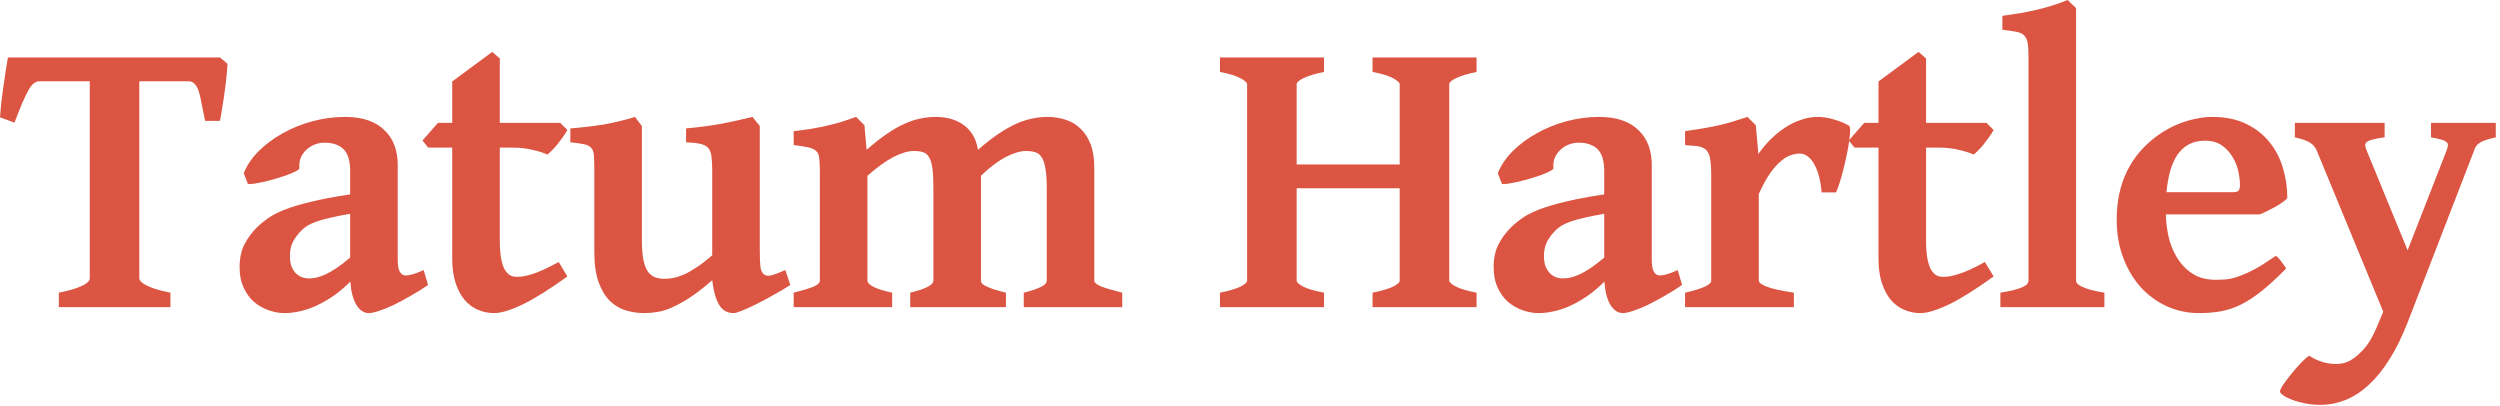 <?xml version="1.0" encoding="utf-8"?>
<svg xmlns="http://www.w3.org/2000/svg" fill="none" height="100%" overflow="visible" preserveAspectRatio="none" style="display: block;" viewBox="0 0 154 25" width="100%">
<g id="Heading 1">
<path d="M3.625 18.921V18.03C4 17.956 4.309 17.879 4.553 17.798C4.797 17.716 4.993 17.639 5.139 17.566C5.286 17.485 5.387 17.411 5.444 17.346C5.501 17.273 5.53 17.208 5.53 17.151V5.005H2.429C2.307 5.005 2.189 5.05 2.075 5.139C1.969 5.221 1.86 5.363 1.746 5.566C1.632 5.77 1.506 6.034 1.367 6.36C1.229 6.685 1.07 7.084 0.891 7.556L0 7.227C0.016 6.991 0.041 6.706 0.073 6.372C0.114 6.038 0.159 5.697 0.208 5.347C0.256 4.997 0.305 4.663 0.354 4.346C0.403 4.02 0.448 3.752 0.488 3.54H13.55L14.014 3.931C14.005 4.142 13.985 4.395 13.953 4.688C13.928 4.98 13.892 5.29 13.843 5.615C13.802 5.941 13.753 6.266 13.696 6.592C13.648 6.909 13.599 7.194 13.55 7.446H12.634C12.553 7.072 12.484 6.734 12.427 6.433C12.378 6.124 12.321 5.868 12.256 5.664C12.191 5.452 12.105 5.29 11.999 5.176C11.902 5.062 11.768 5.005 11.597 5.005H8.582V17.151C8.582 17.2 8.61 17.261 8.667 17.334C8.724 17.399 8.826 17.472 8.972 17.554C9.119 17.635 9.314 17.716 9.558 17.798C9.81 17.879 10.124 17.956 10.498 18.03V18.921H3.625Z" fill="#DB5542"/>
<path d="M18.995 17.151C19.149 17.151 19.312 17.135 19.483 17.102C19.654 17.061 19.841 16.996 20.044 16.907C20.256 16.809 20.484 16.679 20.728 16.516C20.98 16.345 21.261 16.13 21.57 15.869V13.171C21.082 13.253 20.671 13.334 20.337 13.415C20.004 13.489 19.723 13.566 19.495 13.648C19.267 13.729 19.08 13.814 18.934 13.904C18.795 13.993 18.673 14.091 18.567 14.197C18.356 14.408 18.185 14.636 18.055 14.88C17.924 15.124 17.859 15.418 17.859 15.759C17.859 16.036 17.896 16.264 17.969 16.443C18.051 16.622 18.148 16.764 18.262 16.87C18.384 16.976 18.51 17.049 18.641 17.09C18.771 17.131 18.889 17.151 18.995 17.151ZM26.368 17.554C26.026 17.79 25.668 18.014 25.294 18.225C24.927 18.437 24.577 18.624 24.244 18.787C23.918 18.941 23.617 19.063 23.34 19.153C23.072 19.242 22.864 19.287 22.718 19.287C22.417 19.287 22.16 19.116 21.949 18.774C21.745 18.433 21.623 17.956 21.582 17.346C21.216 17.712 20.846 18.022 20.472 18.274C20.105 18.518 19.747 18.717 19.398 18.872C19.056 19.019 18.726 19.124 18.409 19.189C18.091 19.255 17.802 19.287 17.542 19.287C17.2 19.287 16.863 19.226 16.529 19.104C16.203 18.99 15.906 18.819 15.638 18.591C15.377 18.355 15.166 18.062 15.003 17.712C14.84 17.354 14.759 16.939 14.759 16.467C14.759 15.914 14.856 15.446 15.052 15.063C15.255 14.673 15.508 14.327 15.809 14.026C16.004 13.831 16.228 13.643 16.48 13.464C16.74 13.277 17.082 13.098 17.505 12.927C17.937 12.756 18.474 12.594 19.117 12.439C19.768 12.276 20.586 12.122 21.57 11.975V10.535C21.57 10.282 21.546 10.05 21.497 9.839C21.448 9.619 21.363 9.432 21.241 9.277C21.119 9.123 20.956 9.005 20.752 8.923C20.549 8.834 20.293 8.789 19.983 8.789C19.788 8.789 19.593 8.826 19.398 8.899C19.202 8.972 19.031 9.078 18.885 9.216C18.738 9.347 18.62 9.509 18.531 9.705C18.449 9.892 18.421 10.107 18.445 10.352C18.453 10.4 18.388 10.461 18.25 10.535C18.112 10.608 17.937 10.685 17.725 10.767C17.514 10.84 17.277 10.917 17.017 10.998C16.765 11.072 16.521 11.137 16.285 11.194C16.049 11.243 15.837 11.283 15.65 11.316C15.463 11.34 15.337 11.344 15.271 11.328L15.015 10.669C15.21 10.181 15.516 9.729 15.931 9.314C16.354 8.891 16.846 8.525 17.408 8.215C17.969 7.898 18.58 7.65 19.239 7.471C19.906 7.292 20.578 7.202 21.253 7.202C21.814 7.202 22.299 7.275 22.706 7.422C23.113 7.568 23.446 7.776 23.706 8.044C23.975 8.305 24.174 8.614 24.305 8.972C24.435 9.33 24.5 9.717 24.5 10.132V16.016C24.5 16.357 24.545 16.602 24.634 16.748C24.724 16.895 24.842 16.968 24.988 16.968C25.045 16.968 25.102 16.964 25.159 16.956C25.224 16.947 25.297 16.931 25.379 16.907C25.468 16.882 25.57 16.85 25.684 16.809C25.798 16.76 25.936 16.703 26.099 16.638L26.368 17.554Z" fill="#DB5542"/>
<path d="M34.95 17.029C33.867 17.81 32.952 18.384 32.203 18.75C31.454 19.108 30.864 19.287 30.433 19.287C30.083 19.287 29.75 19.218 29.432 19.08C29.123 18.949 28.85 18.746 28.614 18.469C28.386 18.192 28.203 17.847 28.065 17.432C27.927 17.009 27.857 16.512 27.857 15.942V9.094H26.38L26.026 8.655L26.979 7.568H27.857V5.017L30.323 3.198L30.787 3.601V7.568H34.51L34.95 8.008C34.877 8.146 34.783 8.293 34.669 8.447C34.563 8.594 34.453 8.74 34.339 8.887C34.225 9.025 34.111 9.151 33.998 9.265C33.892 9.379 33.798 9.465 33.717 9.521C33.619 9.473 33.493 9.424 33.338 9.375C33.192 9.326 33.025 9.281 32.838 9.241C32.651 9.192 32.451 9.155 32.24 9.131C32.036 9.106 31.825 9.094 31.605 9.094H30.787V14.807C30.787 15.222 30.811 15.576 30.86 15.869C30.909 16.154 30.978 16.386 31.068 16.565C31.166 16.736 31.275 16.862 31.398 16.943C31.528 17.017 31.67 17.053 31.825 17.053C31.971 17.053 32.122 17.041 32.276 17.017C32.439 16.984 32.622 16.935 32.826 16.87C33.029 16.805 33.257 16.715 33.509 16.602C33.77 16.48 34.071 16.325 34.413 16.138L34.95 17.029Z" fill="#DB5542"/>
<path d="M48.683 17.554C48.382 17.749 48.048 17.948 47.682 18.152C47.324 18.355 46.974 18.543 46.632 18.713C46.299 18.884 45.998 19.023 45.729 19.128C45.469 19.234 45.29 19.287 45.192 19.287C45.045 19.287 44.903 19.259 44.765 19.202C44.634 19.153 44.508 19.055 44.386 18.909C44.272 18.754 44.171 18.547 44.081 18.286C43.992 18.018 43.922 17.676 43.873 17.261C43.369 17.7 42.913 18.054 42.506 18.323C42.108 18.583 41.741 18.787 41.408 18.933C41.082 19.08 40.781 19.173 40.504 19.214C40.228 19.263 39.959 19.287 39.699 19.287C39.316 19.287 38.942 19.234 38.576 19.128C38.209 19.023 37.88 18.831 37.587 18.555C37.294 18.27 37.058 17.883 36.879 17.395C36.7 16.907 36.61 16.28 36.61 15.515V10.51C36.61 10.12 36.602 9.819 36.586 9.607C36.578 9.387 36.525 9.224 36.427 9.119C36.338 9.005 36.191 8.927 35.988 8.887C35.792 8.846 35.508 8.805 35.133 8.765V7.91C35.54 7.878 35.91 7.841 36.244 7.8C36.586 7.76 36.911 7.715 37.221 7.666C37.53 7.609 37.835 7.544 38.136 7.471C38.446 7.397 38.771 7.308 39.113 7.202L39.54 7.764V14.746C39.54 15.251 39.569 15.662 39.626 15.979C39.691 16.296 39.784 16.545 39.906 16.724C40.028 16.895 40.175 17.012 40.346 17.078C40.525 17.143 40.728 17.175 40.956 17.175C41.127 17.175 41.31 17.155 41.505 17.114C41.709 17.074 41.928 17 42.165 16.895C42.409 16.781 42.669 16.63 42.946 16.443C43.231 16.256 43.54 16.016 43.873 15.723V10.51C43.873 10.144 43.857 9.851 43.825 9.631C43.8 9.412 43.735 9.241 43.629 9.119C43.524 8.997 43.361 8.911 43.141 8.862C42.929 8.813 42.637 8.781 42.262 8.765V7.91C43.076 7.837 43.812 7.739 44.472 7.617C45.139 7.487 45.766 7.349 46.352 7.202L46.803 7.764V15.454C46.803 15.706 46.807 15.918 46.815 16.089C46.824 16.252 46.836 16.39 46.852 16.504C46.877 16.61 46.905 16.695 46.938 16.76C46.978 16.825 47.027 16.878 47.084 16.919C47.182 16.984 47.316 17 47.487 16.968C47.666 16.927 47.963 16.817 48.378 16.638L48.683 17.554Z" fill="#DB5542"/>
<path d="M63.063 18.921V18.03C63.356 17.956 63.592 17.887 63.772 17.822C63.959 17.749 64.105 17.684 64.211 17.627C64.317 17.562 64.386 17.505 64.418 17.456C64.459 17.399 64.48 17.342 64.48 17.285V11.56C64.48 11.064 64.451 10.665 64.394 10.364C64.345 10.063 64.268 9.835 64.162 9.68C64.064 9.526 63.934 9.424 63.772 9.375C63.609 9.326 63.417 9.302 63.198 9.302C62.84 9.302 62.421 9.428 61.94 9.68C61.46 9.932 60.956 10.315 60.427 10.828V17.285C60.427 17.342 60.447 17.399 60.488 17.456C60.529 17.505 60.602 17.558 60.708 17.615C60.822 17.672 60.98 17.737 61.184 17.81C61.387 17.875 61.648 17.948 61.965 18.03V18.921H56.069V18.03C56.362 17.956 56.602 17.887 56.789 17.822C56.976 17.749 57.119 17.684 57.216 17.627C57.322 17.562 57.395 17.505 57.436 17.456C57.477 17.399 57.497 17.342 57.497 17.285V11.56C57.497 11.064 57.477 10.665 57.436 10.364C57.395 10.063 57.326 9.835 57.228 9.68C57.139 9.526 57.017 9.424 56.862 9.375C56.716 9.326 56.529 9.302 56.301 9.302C55.935 9.302 55.516 9.424 55.044 9.668C54.572 9.912 54.034 10.299 53.432 10.828V17.285C53.432 17.407 53.554 17.533 53.798 17.664C54.042 17.794 54.429 17.916 54.958 18.03V18.921H48.891V18.03C49.428 17.891 49.831 17.769 50.1 17.664C50.368 17.55 50.502 17.424 50.502 17.285V10.51C50.502 10.185 50.49 9.928 50.466 9.741C50.45 9.554 50.389 9.412 50.283 9.314C50.185 9.208 50.026 9.131 49.807 9.082C49.587 9.033 49.282 8.984 48.891 8.936V8.081C49.314 8.032 49.697 7.979 50.039 7.922C50.38 7.865 50.702 7.8 51.003 7.727C51.312 7.654 51.605 7.577 51.882 7.495C52.158 7.406 52.443 7.308 52.736 7.202L53.249 7.715L53.383 9.229C53.839 8.83 54.258 8.5 54.641 8.24C55.031 7.971 55.398 7.764 55.739 7.617C56.081 7.463 56.407 7.357 56.716 7.3C57.025 7.235 57.326 7.202 57.619 7.202C58.01 7.202 58.356 7.251 58.657 7.349C58.958 7.446 59.214 7.581 59.426 7.751C59.637 7.914 59.808 8.11 59.938 8.337C60.069 8.557 60.158 8.797 60.207 9.058L60.244 9.229C60.699 8.83 61.123 8.5 61.513 8.24C61.904 7.979 62.27 7.772 62.612 7.617C62.962 7.463 63.291 7.357 63.601 7.3C63.91 7.235 64.215 7.202 64.516 7.202C64.907 7.202 65.277 7.259 65.627 7.373C65.977 7.479 66.282 7.658 66.543 7.91C66.811 8.154 67.023 8.476 67.177 8.875C67.332 9.273 67.409 9.757 67.409 10.327V17.285C67.409 17.399 67.535 17.513 67.788 17.627C68.04 17.733 68.487 17.867 69.13 18.03V18.921H63.063Z" fill="#DB5542"/>
<path d="M75.149 18.921V18.03C75.703 17.916 76.118 17.794 76.394 17.664C76.679 17.525 76.822 17.399 76.822 17.285V5.188C76.822 5.09 76.688 4.968 76.419 4.822C76.159 4.675 75.735 4.545 75.149 4.431V3.54H81.558V4.431C81.005 4.545 80.586 4.671 80.301 4.81C80.016 4.948 79.874 5.074 79.874 5.188V10.132H86.221V5.188C86.221 5.09 86.087 4.968 85.818 4.822C85.558 4.675 85.135 4.545 84.549 4.431V3.54H90.957V4.431C90.404 4.545 89.985 4.671 89.7 4.81C89.415 4.948 89.273 5.074 89.273 5.188V17.285C89.273 17.383 89.407 17.505 89.676 17.651C89.944 17.79 90.372 17.916 90.957 18.03V18.921H84.549V18.03C85.102 17.916 85.517 17.794 85.794 17.664C86.079 17.525 86.221 17.399 86.221 17.285V11.597H79.874V17.285C79.874 17.383 80.004 17.505 80.264 17.651C80.533 17.79 80.964 17.916 81.558 18.03V18.921H75.149Z" fill="#DB5542"/>
<path d="M96.244 17.151C96.398 17.151 96.561 17.135 96.732 17.102C96.903 17.061 97.09 16.996 97.293 16.907C97.505 16.809 97.733 16.679 97.977 16.516C98.229 16.345 98.51 16.13 98.819 15.869V13.171C98.331 13.253 97.92 13.334 97.586 13.415C97.253 13.489 96.972 13.566 96.744 13.648C96.516 13.729 96.329 13.814 96.183 13.904C96.044 13.993 95.922 14.091 95.816 14.197C95.605 14.408 95.434 14.636 95.304 14.88C95.174 15.124 95.108 15.418 95.108 15.759C95.108 16.036 95.145 16.264 95.218 16.443C95.3 16.622 95.397 16.764 95.511 16.87C95.633 16.976 95.759 17.049 95.89 17.09C96.02 17.131 96.138 17.151 96.244 17.151ZM103.617 17.554C103.275 17.79 102.917 18.014 102.542 18.225C102.176 18.437 101.826 18.624 101.493 18.787C101.167 18.941 100.866 19.063 100.589 19.153C100.321 19.242 100.113 19.287 99.967 19.287C99.666 19.287 99.409 19.116 99.198 18.774C98.994 18.433 98.872 17.956 98.832 17.346C98.465 17.712 98.095 18.022 97.721 18.274C97.355 18.518 96.996 18.717 96.647 18.872C96.305 19.019 95.975 19.124 95.658 19.189C95.34 19.255 95.051 19.287 94.791 19.287C94.449 19.287 94.112 19.226 93.778 19.104C93.452 18.99 93.155 18.819 92.887 18.591C92.626 18.355 92.415 18.062 92.252 17.712C92.089 17.354 92.008 16.939 92.008 16.467C92.008 15.914 92.106 15.446 92.301 15.063C92.504 14.673 92.757 14.327 93.058 14.026C93.253 13.831 93.477 13.643 93.729 13.464C93.989 13.277 94.331 13.098 94.754 12.927C95.186 12.756 95.723 12.594 96.366 12.439C97.017 12.276 97.835 12.122 98.819 11.975V10.535C98.819 10.282 98.795 10.05 98.746 9.839C98.697 9.619 98.612 9.432 98.49 9.277C98.368 9.123 98.205 9.005 98.001 8.923C97.798 8.834 97.542 8.789 97.232 8.789C97.037 8.789 96.842 8.826 96.647 8.899C96.451 8.972 96.28 9.078 96.134 9.216C95.987 9.347 95.869 9.509 95.78 9.705C95.698 9.892 95.67 10.107 95.694 10.352C95.703 10.4 95.637 10.461 95.499 10.535C95.361 10.608 95.186 10.685 94.974 10.767C94.763 10.84 94.526 10.917 94.266 10.998C94.014 11.072 93.77 11.137 93.534 11.194C93.298 11.243 93.086 11.283 92.899 11.316C92.712 11.34 92.586 11.344 92.52 11.328L92.264 10.669C92.46 10.181 92.765 9.729 93.18 9.314C93.603 8.891 94.095 8.525 94.657 8.215C95.218 7.898 95.829 7.65 96.488 7.471C97.155 7.292 97.826 7.202 98.502 7.202C99.064 7.202 99.548 7.275 99.955 7.422C100.361 7.568 100.695 7.776 100.956 8.044C101.224 8.305 101.424 8.614 101.554 8.972C101.684 9.33 101.749 9.717 101.749 10.132V16.016C101.749 16.357 101.794 16.602 101.883 16.748C101.973 16.895 102.091 16.968 102.237 16.968C102.294 16.968 102.351 16.964 102.408 16.956C102.473 16.947 102.547 16.931 102.628 16.907C102.717 16.882 102.819 16.85 102.933 16.809C103.047 16.76 103.185 16.703 103.348 16.638L103.617 17.554Z" fill="#DB5542"/>
<path d="M113.896 7.739C113.944 7.772 113.969 7.878 113.969 8.057C113.969 8.228 113.948 8.439 113.908 8.691C113.875 8.944 113.826 9.224 113.761 9.534C113.696 9.843 113.627 10.144 113.554 10.437C113.48 10.73 113.403 11.003 113.322 11.255C113.24 11.507 113.167 11.707 113.102 11.853H112.211C112.187 11.527 112.138 11.218 112.064 10.925C111.991 10.632 111.898 10.38 111.784 10.168C111.678 9.949 111.544 9.778 111.381 9.656C111.226 9.526 111.051 9.46 110.856 9.46C110.693 9.46 110.514 9.493 110.319 9.558C110.132 9.615 109.932 9.733 109.721 9.912C109.509 10.083 109.285 10.331 109.049 10.657C108.821 10.982 108.585 11.414 108.341 11.951V17.285C108.341 17.407 108.508 17.533 108.842 17.664C109.184 17.794 109.737 17.916 110.502 18.03V18.921H103.8V18.03C104.875 17.786 105.412 17.537 105.412 17.285V10.815C105.412 10.547 105.403 10.323 105.387 10.144C105.371 9.957 105.351 9.806 105.326 9.692C105.302 9.578 105.269 9.489 105.229 9.424C105.196 9.359 105.163 9.306 105.131 9.265C105.074 9.208 105.013 9.163 104.948 9.131C104.891 9.09 104.813 9.058 104.716 9.033C104.626 9.009 104.508 8.993 104.362 8.984C104.215 8.968 104.028 8.952 103.8 8.936V8.081C104.248 8.016 104.634 7.955 104.96 7.898C105.294 7.841 105.603 7.78 105.888 7.715C106.173 7.65 106.449 7.577 106.718 7.495C106.994 7.414 107.304 7.316 107.646 7.202L108.158 7.715L108.317 9.485C108.537 9.167 108.785 8.87 109.062 8.594C109.338 8.317 109.631 8.077 109.94 7.874C110.258 7.662 110.587 7.499 110.929 7.385C111.271 7.263 111.617 7.202 111.967 7.202C112.276 7.202 112.597 7.251 112.931 7.349C113.273 7.438 113.594 7.568 113.896 7.739Z" fill="#DB5542"/>
<path d="M122.807 17.029C121.725 17.81 120.809 18.384 120.061 18.75C119.312 19.108 118.722 19.287 118.291 19.287C117.941 19.287 117.607 19.218 117.29 19.08C116.98 18.949 116.708 18.746 116.472 18.469C116.244 18.192 116.061 17.847 115.922 17.432C115.784 17.009 115.715 16.512 115.715 15.942V9.094H114.238L113.884 8.655L114.836 7.568H115.715V5.017L118.181 3.198L118.645 3.601V7.568H122.368L122.807 8.008C122.734 8.146 122.64 8.293 122.526 8.447C122.421 8.594 122.311 8.74 122.197 8.887C122.083 9.025 121.969 9.151 121.855 9.265C121.749 9.379 121.656 9.465 121.574 9.521C121.477 9.473 121.35 9.424 121.196 9.375C121.049 9.326 120.882 9.281 120.695 9.241C120.508 9.192 120.309 9.155 120.097 9.131C119.894 9.106 119.682 9.094 119.462 9.094H118.645V14.807C118.645 15.222 118.669 15.576 118.718 15.869C118.767 16.154 118.836 16.386 118.925 16.565C119.023 16.736 119.133 16.862 119.255 16.943C119.385 17.017 119.528 17.053 119.682 17.053C119.829 17.053 119.979 17.041 120.134 17.017C120.297 16.984 120.48 16.935 120.683 16.87C120.887 16.805 121.114 16.715 121.367 16.602C121.627 16.48 121.928 16.325 122.27 16.138L122.807 17.029Z" fill="#DB5542"/>
<path d="M123.223 18.921V18.03C123.573 17.973 123.857 17.916 124.077 17.859C124.305 17.794 124.484 17.733 124.614 17.676C124.744 17.611 124.834 17.546 124.883 17.48C124.932 17.415 124.956 17.35 124.956 17.285V3.467C124.956 3.101 124.936 2.816 124.895 2.612C124.854 2.409 124.777 2.258 124.663 2.161C124.549 2.055 124.386 1.986 124.175 1.953C123.963 1.912 123.687 1.872 123.345 1.831V0.977C123.752 0.92 124.13 0.863 124.48 0.806C124.83 0.741 125.164 0.671 125.481 0.598C125.798 0.525 126.112 0.439 126.421 0.342C126.73 0.244 127.043 0.13 127.361 0L127.886 0.5V17.285C127.886 17.35 127.914 17.415 127.971 17.48C128.028 17.537 128.122 17.599 128.252 17.664C128.39 17.729 128.569 17.794 128.789 17.859C129.017 17.916 129.298 17.973 129.631 18.03V18.921H123.223Z" fill="#DB5542"/>
<path d="M135.833 8.667C135.451 8.667 135.121 8.74 134.844 8.887C134.568 9.033 134.332 9.245 134.136 9.521C133.949 9.798 133.799 10.132 133.685 10.523C133.579 10.913 133.501 11.352 133.453 11.841H137.518C137.705 11.841 137.827 11.812 137.884 11.755C137.949 11.69 137.981 11.572 137.981 11.401C137.981 11.157 137.949 10.88 137.884 10.571C137.819 10.254 137.701 9.957 137.53 9.68C137.367 9.395 137.147 9.155 136.871 8.96C136.594 8.765 136.248 8.667 135.833 8.667ZM140.899 12.207C140.826 12.288 140.72 12.378 140.582 12.476C140.443 12.573 140.293 12.667 140.13 12.756C139.967 12.846 139.8 12.931 139.629 13.013C139.467 13.094 139.32 13.159 139.19 13.208H133.416C133.432 13.794 133.51 14.335 133.648 14.832C133.794 15.32 133.998 15.743 134.258 16.101C134.519 16.459 134.832 16.74 135.198 16.943C135.573 17.139 136 17.236 136.48 17.236C136.732 17.236 136.976 17.224 137.212 17.2C137.457 17.167 137.717 17.098 137.994 16.992C138.278 16.886 138.596 16.74 138.946 16.553C139.296 16.357 139.711 16.093 140.191 15.759C140.24 15.784 140.297 15.832 140.362 15.906C140.435 15.979 140.5 16.06 140.557 16.15C140.622 16.231 140.679 16.309 140.728 16.382C140.777 16.455 140.809 16.508 140.826 16.541C140.264 17.11 139.76 17.574 139.312 17.932C138.864 18.29 138.433 18.571 138.018 18.774C137.611 18.97 137.204 19.104 136.797 19.177C136.39 19.25 135.943 19.287 135.455 19.287C134.763 19.287 134.108 19.149 133.489 18.872C132.879 18.595 132.342 18.205 131.878 17.7C131.422 17.196 131.06 16.589 130.792 15.881C130.523 15.173 130.389 14.388 130.389 13.525C130.389 12.419 130.596 11.434 131.011 10.571C131.434 9.701 132.065 8.96 132.903 8.35C133.115 8.195 133.351 8.049 133.611 7.91C133.88 7.764 134.157 7.642 134.441 7.544C134.734 7.438 135.035 7.357 135.345 7.3C135.654 7.235 135.963 7.202 136.272 7.202C137.07 7.202 137.758 7.34 138.335 7.617C138.921 7.894 139.402 8.264 139.776 8.728C140.158 9.184 140.439 9.713 140.618 10.315C140.805 10.917 140.899 11.548 140.899 12.207Z" fill="#DB5542"/>
<path d="M153.741 8.459C153.497 8.516 153.298 8.569 153.143 8.618C152.988 8.667 152.862 8.724 152.765 8.789C152.667 8.846 152.59 8.915 152.533 8.997C152.484 9.07 152.439 9.167 152.398 9.29L148.321 19.836C147.971 20.732 147.593 21.501 147.186 22.144C146.779 22.787 146.348 23.315 145.892 23.73C145.436 24.145 144.96 24.451 144.464 24.646C143.967 24.841 143.459 24.939 142.938 24.939C142.629 24.939 142.324 24.91 142.022 24.854C141.721 24.797 141.453 24.723 141.217 24.634C140.989 24.552 140.806 24.463 140.667 24.365C140.521 24.268 140.448 24.182 140.448 24.109C140.448 24.036 140.517 23.893 140.655 23.682C140.794 23.478 140.96 23.259 141.156 23.023C141.343 22.787 141.538 22.563 141.742 22.351C141.945 22.14 142.112 21.993 142.242 21.912C142.649 22.172 143.056 22.331 143.463 22.388C143.878 22.453 144.236 22.428 144.537 22.314C144.838 22.209 145.16 21.977 145.501 21.619C145.851 21.269 146.169 20.744 146.454 20.044L146.808 19.202L142.718 9.29C142.629 9.07 142.482 8.899 142.279 8.777C142.075 8.655 141.77 8.549 141.363 8.459V7.568H146.893V8.459C146.576 8.5 146.332 8.545 146.161 8.594C145.99 8.634 145.868 8.687 145.794 8.752C145.721 8.809 145.689 8.883 145.697 8.972C145.705 9.054 145.737 9.159 145.794 9.29L148.309 15.418L150.702 9.29C150.75 9.167 150.779 9.066 150.787 8.984C150.803 8.895 150.779 8.822 150.714 8.765C150.657 8.7 150.551 8.647 150.396 8.606C150.242 8.557 150.026 8.508 149.75 8.459V7.568H153.741V8.459Z" fill="#DB5542"/>
</g>
</svg>